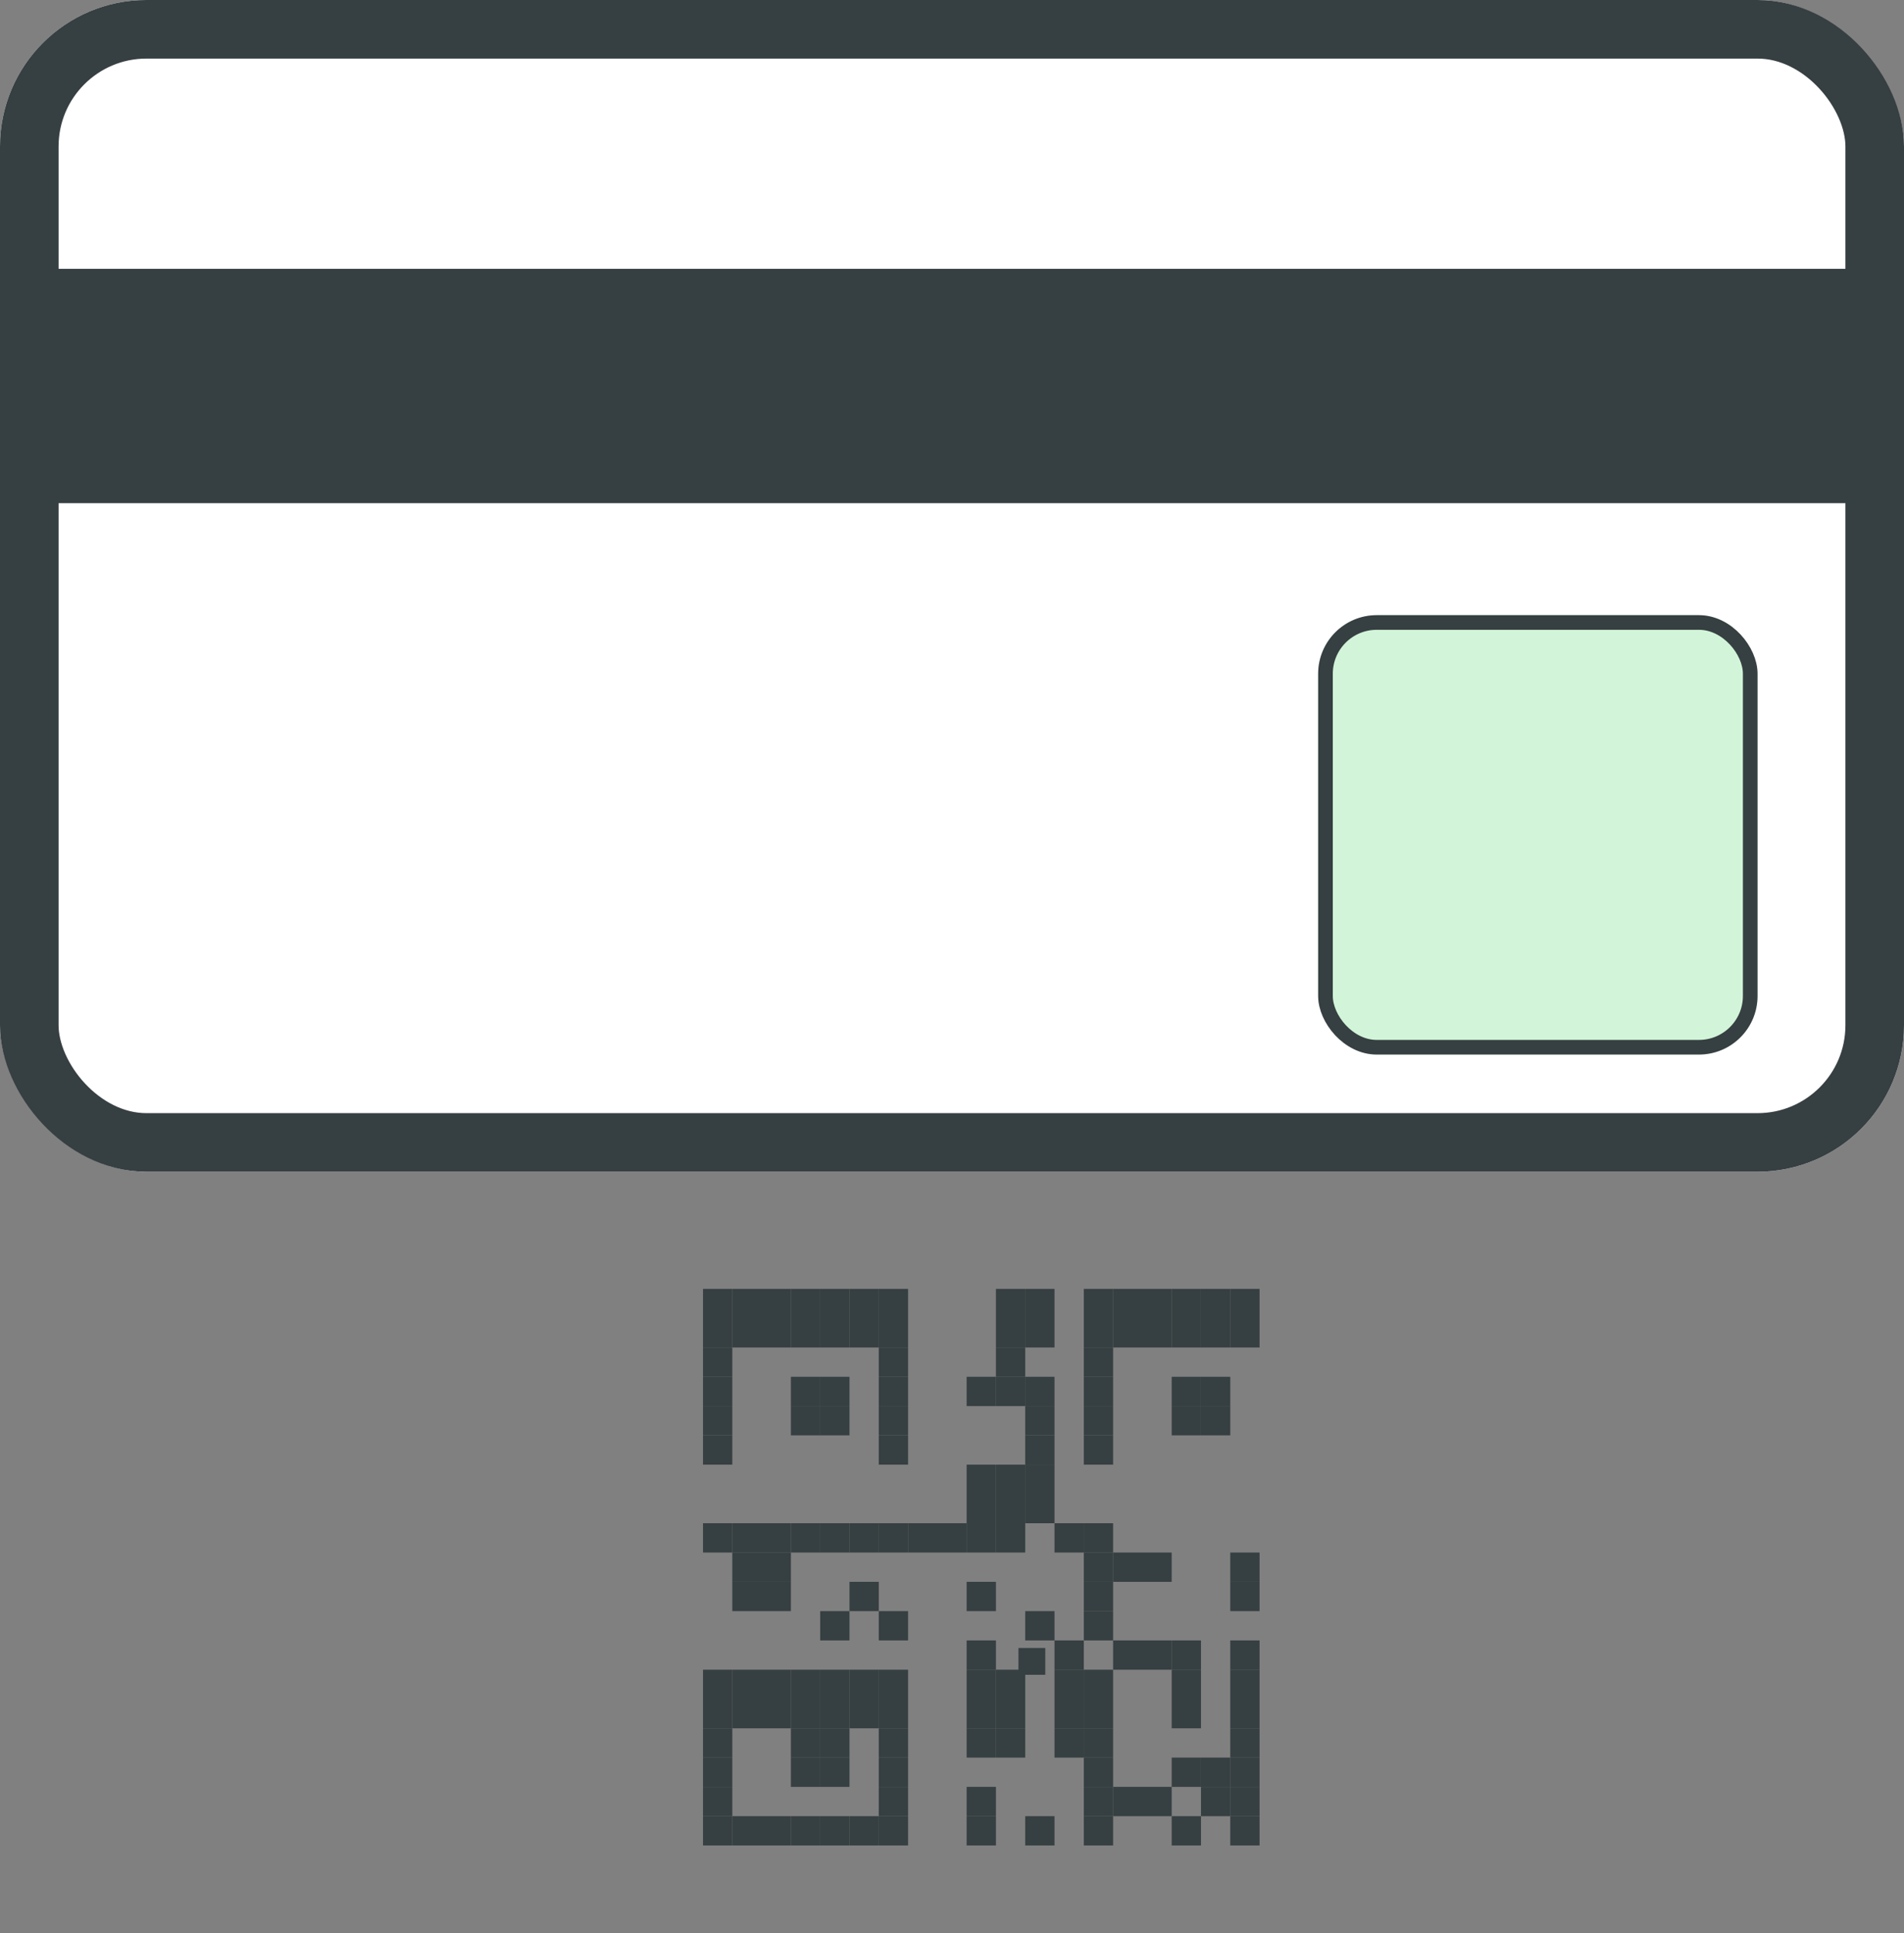 <svg id="Component_403_1" data-name="Component 403 – 1" xmlns="http://www.w3.org/2000/svg" width="65" height="66">
    <rect width="100%" height="100%" fill="#808080" stroke="none"/>
    <defs>
        <style>
            .cls-4{fill:none}.cls-5{fill:#363f41}.cls-6{stroke:none}
        </style>
    </defs>
    <g id="Component_266_3" data-name="Component 266 – 3">
        <g id="Component_31_7" data-name="Component 31 – 7">
            <g id="Rectangle_1472" data-name="Rectangle 1472" style="stroke:#363f41;fill:#fff;stroke-width:2px">
                <rect class="cls-6" width="65" height="40" rx="5"/>
                <rect class="cls-4" x="1" y="1" width="63" height="38" rx="4"/>
            </g>
            <path id="Line_13" data-name="Line 13" transform="translate(.91 13.177)" style="stroke-width:8px;fill:none;stroke:#363f41" d="M0 0h63.731"/>
            <g id="Rectangle_1473" data-name="Rectangle 1473" transform="translate(45 21)" style="fill:#d2f5d9;stroke-width:.5px;stroke:#363f41">
                <rect class="cls-6" width="15" height="15" rx="2"/>
                <rect class="cls-4" x=".25" y=".25" width="14.5" height="14.5" rx="1.75"/>
            </g>
        </g>
    </g>
    <g id="HOlaQR" transform="translate(22.728 42.318)">
        <path id="Rectangle_1529" data-name="Rectangle 1529" class="cls-4" transform="translate(.272 -.318)" d="M0 0h23v24H0z"/>
        <path id="Rectangle_1530" data-name="Rectangle 1530" class="cls-5" transform="translate(1.272 1.682)" d="M0 0h1v2H0z"/>
        <path id="Rectangle_1531" data-name="Rectangle 1531" class="cls-5" transform="translate(2.272 1.682)" d="M0 0h2v2H0z"/>
        <path id="Rectangle_1532" data-name="Rectangle 1532" class="cls-5" transform="translate(4.272 1.682)" d="M0 0h1v2H0z"/>
        <rect id="Rectangle_1533" data-name="Rectangle 1533" class="cls-5" height="2" transform="translate(5.272 1.682)"/>
        <path id="Rectangle_1534" data-name="Rectangle 1534" class="cls-5" transform="translate(5.272 1.682)" d="M0 0h1v2H0z"/>
        <path id="Rectangle_1535" data-name="Rectangle 1535" class="cls-5" transform="translate(6.272 1.682)" d="M0 0h1v2H0z"/>
        <path id="Rectangle_1536" data-name="Rectangle 1536" class="cls-5" transform="translate(7.272 1.682)" d="M0 0h1v2H0z"/>
        <rect id="Rectangle_1537" data-name="Rectangle 1537" class="cls-5" height="2" transform="translate(11.272 1.682)"/>
        <path id="Rectangle_1538" data-name="Rectangle 1538" class="cls-5" transform="translate(11.272 1.682)" d="M0 0h1v2H0z"/>
        <path id="Rectangle_1539" data-name="Rectangle 1539" class="cls-5" transform="translate(12.272 1.682)" d="M0 0h1v2H0z"/>
        <path id="Rectangle_1540" data-name="Rectangle 1540" class="cls-5" transform="translate(14.272 1.682)" d="M0 0h1v2H0z"/>
        <path id="Rectangle_1541" data-name="Rectangle 1541" class="cls-5" transform="translate(15.272 1.682)" d="M0 0h2v2H0z"/>
        <path id="Rectangle_1542" data-name="Rectangle 1542" class="cls-5" transform="translate(17.272 1.682)" d="M0 0h1v2H0z"/>
        <path id="Rectangle_1543" data-name="Rectangle 1543" class="cls-5" transform="translate(18.272 1.682)" d="M0 0h1v2H0z"/>
        <rect id="Rectangle_1544" data-name="Rectangle 1544" class="cls-5" height="2" transform="translate(19.272 1.682)"/>
        <path id="Rectangle_1545" data-name="Rectangle 1545" class="cls-5" transform="translate(19.272 1.682)" d="M0 0h1v2H0z"/>
        <rect id="Rectangle_1546" data-name="Rectangle 1546" class="cls-5" height="2" transform="translate(20.272 1.682)"/>
        <path id="Rectangle_1547" data-name="Rectangle 1547" class="cls-5" transform="translate(1.272 3.682)" d="M0 0h1v1H0z"/>
        <path id="Rectangle_1548" data-name="Rectangle 1548" class="cls-5" transform="translate(7.272 3.682)" d="M0 0h1v1H0z"/>
        <rect id="Rectangle_1549" data-name="Rectangle 1549" class="cls-5" height="1" transform="translate(11.272 3.682)"/>
        <rect id="Rectangle_1550" data-name="Rectangle 1550" class="cls-5" height="1" transform="translate(11.272 3.682)"/>
        <path id="Rectangle_1551" data-name="Rectangle 1551" class="cls-5" transform="translate(11.272 3.682)" d="M0 0h1v1H0z"/>
        <path id="Rectangle_1552" data-name="Rectangle 1552" class="cls-5" transform="translate(14.272 3.682)" d="M0 0h1v1H0z"/>
        <rect id="Rectangle_1553" data-name="Rectangle 1553" class="cls-5" height="1" transform="translate(20.272 3.682)"/>
        <path id="Rectangle_1554" data-name="Rectangle 1554" class="cls-5" transform="translate(1.272 4.682)" d="M0 0h1v1H0z"/>
        <path id="Rectangle_1555" data-name="Rectangle 1555" class="cls-5" transform="translate(4.272 4.682)" d="M0 0h1v1H0z"/>
        <rect id="Rectangle_1556" data-name="Rectangle 1556" class="cls-5" height="1" transform="translate(5.272 4.682)"/>
        <path id="Rectangle_1557" data-name="Rectangle 1557" class="cls-5" transform="translate(5.272 4.682)" d="M0 0h1v1H0z"/>
        <path id="Rectangle_1558" data-name="Rectangle 1558" class="cls-5" transform="translate(7.272 4.682)" d="M0 0h1v1H0z"/>
        <path id="Rectangle_1559" data-name="Rectangle 1559" class="cls-5" transform="translate(10.272 4.682)" d="M0 0h1v1H0z"/>
        <rect id="Rectangle_1560" data-name="Rectangle 1560" class="cls-5" height="1" transform="translate(11.272 4.682)"/>
        <path id="Rectangle_1561" data-name="Rectangle 1561" class="cls-5" transform="translate(11.272 4.682)" d="M0 0h1v1H0z"/>
        <path id="Rectangle_1562" data-name="Rectangle 1562" class="cls-5" transform="translate(12.272 4.682)" d="M0 0h1v1H0z"/>
        <path id="Rectangle_1563" data-name="Rectangle 1563" class="cls-5" transform="translate(14.272 4.682)" d="M0 0h1v1H0z"/>
        <path id="Rectangle_1564" data-name="Rectangle 1564" class="cls-5" transform="translate(17.272 4.682)" d="M0 0h1v1H0z"/>
        <path id="Rectangle_1565" data-name="Rectangle 1565" class="cls-5" transform="translate(18.272 4.682)" d="M0 0h1v1H0z"/>
        <rect id="Rectangle_1566" data-name="Rectangle 1566" class="cls-5" height="1" transform="translate(19.272 4.682)"/>
        <rect id="Rectangle_1567" data-name="Rectangle 1567" class="cls-5" height="1" transform="translate(20.272 4.682)"/>
        <rect id="Rectangle_1568" data-name="Rectangle 1568" class="cls-5" width="1" transform="translate(1.272 5.682)"/>
        <rect id="Rectangle_1569" data-name="Rectangle 1569" class="cls-5" width="1" transform="translate(4.272 5.682)"/>
        <rect id="Rectangle_1570" data-name="Rectangle 1570" class="cls-5" transform="translate(5.272 5.682)"/>
        <rect id="Rectangle_1571" data-name="Rectangle 1571" class="cls-5" width="1" transform="translate(5.272 5.682)"/>
        <rect id="Rectangle_1572" data-name="Rectangle 1572" class="cls-5" width="1" transform="translate(7.272 5.682)"/>
        <rect id="Rectangle_1573" data-name="Rectangle 1573" class="cls-5" transform="translate(11.272 5.682)"/>
        <rect id="Rectangle_1574" data-name="Rectangle 1574" class="cls-5" width="1" transform="translate(11.272 5.682)"/>
        <rect id="Rectangle_1575" data-name="Rectangle 1575" class="cls-5" width="1" transform="translate(14.272 5.682)"/>
        <rect id="Rectangle_1576" data-name="Rectangle 1576" class="cls-5" width="1" transform="translate(17.272 5.682)"/>
        <rect id="Rectangle_1577" data-name="Rectangle 1577" class="cls-5" width="1" transform="translate(18.272 5.682)"/>
        <rect id="Rectangle_1578" data-name="Rectangle 1578" class="cls-5" transform="translate(19.272 5.682)"/>
        <rect id="Rectangle_1579" data-name="Rectangle 1579" class="cls-5" transform="translate(20.272 5.682)"/>
        <path id="Rectangle_1580" data-name="Rectangle 1580" class="cls-5" transform="translate(1.272 5.682)" d="M0 0h1v1H0z"/>
        <path id="Rectangle_1581" data-name="Rectangle 1581" class="cls-5" transform="translate(4.272 5.682)" d="M0 0h1v1H0z"/>
        <rect id="Rectangle_1582" data-name="Rectangle 1582" class="cls-5" height="1" transform="translate(5.272 5.682)"/>
        <path id="Rectangle_1583" data-name="Rectangle 1583" class="cls-5" transform="translate(5.272 5.682)" d="M0 0h1v1H0z"/>
        <path id="Rectangle_1584" data-name="Rectangle 1584" class="cls-5" transform="translate(7.272 5.682)" d="M0 0h1v1H0z"/>
        <rect id="Rectangle_1585" data-name="Rectangle 1585" class="cls-5" height="1" transform="translate(11.272 5.682)"/>
        <path id="Rectangle_1586" data-name="Rectangle 1586" class="cls-5" transform="translate(12.272 5.682)" d="M0 0h1v1H0z"/>
        <path id="Rectangle_1587" data-name="Rectangle 1587" class="cls-5" transform="translate(14.272 5.682)" d="M0 0h1v1H0z"/>
        <path id="Rectangle_1588" data-name="Rectangle 1588" class="cls-5" transform="translate(17.272 5.682)" d="M0 0h1v1H0z"/>
        <path id="Rectangle_1589" data-name="Rectangle 1589" class="cls-5" transform="translate(18.272 5.682)" d="M0 0h1v1H0z"/>
        <rect id="Rectangle_1590" data-name="Rectangle 1590" class="cls-5" height="1" transform="translate(19.272 5.682)"/>
        <rect id="Rectangle_1591" data-name="Rectangle 1591" class="cls-5" height="1" transform="translate(20.272 5.682)"/>
        <path id="Rectangle_1592" data-name="Rectangle 1592" class="cls-5" transform="translate(1.272 6.682)" d="M0 0h1v1H0z"/>
        <path id="Rectangle_1593" data-name="Rectangle 1593" class="cls-5" transform="translate(7.272 6.682)" d="M0 0h1v1H0z"/>
        <path id="Rectangle_1594" data-name="Rectangle 1594" class="cls-5" transform="translate(12.272 6.682)" d="M0 0h1v1H0z"/>
        <path id="Rectangle_1595" data-name="Rectangle 1595" class="cls-5" transform="translate(14.272 6.682)" d="M0 0h1v1H0z"/>
        <rect id="Rectangle_1596" data-name="Rectangle 1596" class="cls-5" height="1" transform="translate(20.272 6.682)"/>
        <rect id="Rectangle_1597" data-name="Rectangle 1597" class="cls-5" width="1" transform="translate(1.272 7.682)"/>
        <rect id="Rectangle_1598" data-name="Rectangle 1598" class="cls-5" width="2" transform="translate(2.272 7.682)"/>
        <rect id="Rectangle_1599" data-name="Rectangle 1599" class="cls-5" width="1" transform="translate(4.272 7.682)"/>
        <rect id="Rectangle_1600" data-name="Rectangle 1600" class="cls-5" transform="translate(5.272 7.682)"/>
        <rect id="Rectangle_1601" data-name="Rectangle 1601" class="cls-5" width="1" transform="translate(5.272 7.682)"/>
        <rect id="Rectangle_1602" data-name="Rectangle 1602" class="cls-5" width="1" transform="translate(6.272 7.682)"/>
        <rect id="Rectangle_1603" data-name="Rectangle 1603" class="cls-5" width="1" transform="translate(7.272 7.682)"/>
        <rect id="Rectangle_1604" data-name="Rectangle 1604" class="cls-5" width="1" transform="translate(10.272 7.682)"/>
        <rect id="Rectangle_1605" data-name="Rectangle 1605" class="cls-5" transform="translate(11.272 7.682)"/>
        <rect id="Rectangle_1606" data-name="Rectangle 1606" class="cls-5" width="1" transform="translate(12.272 7.682)"/>
        <rect id="Rectangle_1607" data-name="Rectangle 1607" class="cls-5" width="1" transform="translate(14.272 7.682)"/>
        <rect id="Rectangle_1608" data-name="Rectangle 1608" class="cls-5" width="2" transform="translate(15.272 7.682)"/>
        <rect id="Rectangle_1609" data-name="Rectangle 1609" class="cls-5" width="1" transform="translate(17.272 7.682)"/>
        <rect id="Rectangle_1610" data-name="Rectangle 1610" class="cls-5" width="1" transform="translate(18.272 7.682)"/>
        <rect id="Rectangle_1611" data-name="Rectangle 1611" class="cls-5" transform="translate(19.272 7.682)"/>
        <rect id="Rectangle_1612" data-name="Rectangle 1612" class="cls-5" width="1" transform="translate(19.272 7.682)"/>
        <rect id="Rectangle_1613" data-name="Rectangle 1613" class="cls-5" transform="translate(20.272 7.682)"/>
        <path id="Rectangle_1614" data-name="Rectangle 1614" class="cls-5" transform="translate(10.272 7.682)" d="M0 0h1v2H0z"/>
        <rect id="Rectangle_1615" data-name="Rectangle 1615" class="cls-5" height="2" transform="translate(11.272 7.682)"/>
        <path id="Rectangle_1616" data-name="Rectangle 1616" class="cls-5" transform="translate(11.272 7.682)" d="M0 0h1v2H0z"/>
        <path id="Rectangle_1617" data-name="Rectangle 1617" class="cls-5" transform="translate(12.272 7.682)" d="M0 0h1v2H0z"/>
        <path id="Rectangle_1618" data-name="Rectangle 1618" class="cls-5" transform="translate(1.272 9.682)" d="M0 0h1v1H0z"/>
        <path id="Rectangle_1619" data-name="Rectangle 1619" class="cls-5" transform="translate(2.272 9.682)" d="M0 0h2v1H0z"/>
        <path id="Rectangle_1620" data-name="Rectangle 1620" class="cls-5" transform="translate(4.272 9.682)" d="M0 0h1v1H0z"/>
        <path id="Rectangle_1621" data-name="Rectangle 1621" class="cls-5" transform="translate(5.272 9.682)" d="M0 0h1v1H0z"/>
        <path id="Rectangle_1622" data-name="Rectangle 1622" class="cls-5" transform="translate(6.272 9.682)" d="M0 0h1v1H0z"/>
        <path id="Rectangle_1623" data-name="Rectangle 1623" class="cls-5" transform="translate(7.272 9.682)" d="M0 0h1v1H0z"/>
        <path id="Rectangle_1624" data-name="Rectangle 1624" class="cls-5" transform="translate(8.272 9.682)" d="M0 0h2v1H0z"/>
        <path id="Rectangle_1625" data-name="Rectangle 1625" class="cls-5" transform="translate(10.272 9.682)" d="M0 0h1v1H0z"/>
        <rect id="Rectangle_1626" data-name="Rectangle 1626" class="cls-5" height="1" transform="translate(11.272 9.682)"/>
        <rect id="Rectangle_1627" data-name="Rectangle 1627" class="cls-5" height="1" transform="translate(11.272 9.682)"/>
        <path id="Rectangle_1628" data-name="Rectangle 1628" class="cls-5" transform="translate(11.272 9.682)" d="M0 0h1v1H0z"/>
        <path id="Rectangle_1629" data-name="Rectangle 1629" class="cls-5" transform="translate(13.272 9.682)" d="M0 0h1v1H0z"/>
        <path id="Rectangle_1630" data-name="Rectangle 1630" class="cls-5" transform="translate(14.272 9.682)" d="M0 0h1v1H0z"/>
        <rect id="Rectangle_1631" data-name="Rectangle 1631" class="cls-5" height="1" transform="translate(19.272 9.682)"/>
        <path id="Rectangle_1632" data-name="Rectangle 1632" class="cls-5" transform="translate(2.272 10.682)" d="M0 0h2v1H0z"/>
        <rect id="Rectangle_1633" data-name="Rectangle 1633" class="cls-5" height="1" transform="translate(11.272 10.682)"/>
        <rect id="Rectangle_1634" data-name="Rectangle 1634" class="cls-5" height="1" transform="translate(11.272 10.682)"/>
        <path id="Rectangle_1635" data-name="Rectangle 1635" class="cls-5" transform="translate(14.272 10.682)" d="M0 0h1v1H0z"/>
        <path id="Rectangle_1636" data-name="Rectangle 1636" class="cls-5" transform="translate(15.272 10.682)" d="M0 0h2v1H0z"/>
        <rect id="Rectangle_1637" data-name="Rectangle 1637" class="cls-5" height="1" transform="translate(19.272 10.682)"/>
        <path id="Rectangle_1638" data-name="Rectangle 1638" class="cls-5" transform="translate(19.272 10.682)" d="M0 0h1v1H0z"/>
        <rect id="Rectangle_1639" data-name="Rectangle 1639" class="cls-5" height="1" transform="translate(20.272 10.682)"/>
        <rect id="Rectangle_1640" data-name="Rectangle 1640" class="cls-5" width="1" transform="translate(1.272 11.682)"/>
        <rect id="Rectangle_1641" data-name="Rectangle 1641" class="cls-5" width="2" transform="translate(2.272 11.682)"/>
        <rect id="Rectangle_1642" data-name="Rectangle 1642" class="cls-5" transform="translate(5.272 11.682)"/>
        <rect id="Rectangle_1643" data-name="Rectangle 1643" class="cls-5" width="1" transform="translate(5.272 11.682)"/>
        <rect id="Rectangle_1644" data-name="Rectangle 1644" class="cls-5" width="1" transform="translate(6.272 11.682)"/>
        <rect id="Rectangle_1645" data-name="Rectangle 1645" class="cls-5" width="1" transform="translate(7.272 11.682)"/>
        <rect id="Rectangle_1646" data-name="Rectangle 1646" class="cls-5" transform="translate(11.272 11.682)"/>
        <rect id="Rectangle_1647" data-name="Rectangle 1647" class="cls-5" width="1" transform="translate(12.272 11.682)"/>
        <rect id="Rectangle_1648" data-name="Rectangle 1648" class="cls-5" width="1" transform="translate(17.272 11.682)"/>
        <rect id="Rectangle_1649" data-name="Rectangle 1649" class="cls-5" width="1" transform="translate(18.272 11.682)"/>
        <rect id="Rectangle_1650" data-name="Rectangle 1650" class="cls-5" width="1" transform="translate(19.272 11.682)"/>
        <rect id="Rectangle_1651" data-name="Rectangle 1651" class="cls-5" transform="translate(20.272 11.682)"/>
        <path id="Rectangle_1652" data-name="Rectangle 1652" class="cls-5" transform="translate(2.272 11.682)" d="M0 0h2v1H0z"/>
        <rect id="Rectangle_1653" data-name="Rectangle 1653" class="cls-5" height="1" transform="translate(5.272 11.682)"/>
        <path id="Rectangle_1654" data-name="Rectangle 1654" class="cls-5" transform="translate(6.272 11.682)" d="M0 0h1v1H0z"/>
        <path id="Rectangle_1655" data-name="Rectangle 1655" class="cls-5" transform="translate(10.272 11.682)" d="M0 0h1v1H0z"/>
        <rect id="Rectangle_1656" data-name="Rectangle 1656" class="cls-5" height="1" transform="translate(11.272 11.682)"/>
        <path id="Rectangle_1657" data-name="Rectangle 1657" class="cls-5" transform="translate(14.272 11.682)" d="M0 0h1v1H0z"/>
        <path id="Rectangle_1658" data-name="Rectangle 1658" class="cls-5" transform="translate(19.272 11.682)" d="M0 0h1v1H0z"/>
        <rect id="Rectangle_1659" data-name="Rectangle 1659" class="cls-5" height="1" transform="translate(5.272 12.682)"/>
        <path id="Rectangle_1660" data-name="Rectangle 1660" class="cls-5" transform="translate(5.272 12.682)" d="M0 0h1v1H0z"/>
        <path id="Rectangle_1661" data-name="Rectangle 1661" class="cls-5" transform="translate(7.272 12.682)" d="M0 0h1v1H0z"/>
        <rect id="Rectangle_1662" data-name="Rectangle 1662" class="cls-5" height="1" transform="translate(11.272 12.682)"/>
        <path id="Rectangle_1663" data-name="Rectangle 1663" class="cls-5" transform="translate(12.272 12.682)" d="M0 0h1v1H0z"/>
        <path id="Rectangle_1664" data-name="Rectangle 1664" class="cls-5" transform="translate(14.272 12.682)" d="M0 0h1v1H0z"/>
        <path id="Rectangle_1665" data-name="Rectangle 1665" class="cls-5" transform="translate(10.272 13.682)" d="M0 0h1v1H0z"/>
        <rect id="Rectangle_1666" data-name="Rectangle 1666" class="cls-5" height="1" transform="translate(11.272 13.682)"/>
        <path id="Path_648" data-name="Path 648" class="cls-5" d="M0 0h.915v.915H0z" transform="translate(12.041 13.94)"/>
        <path id="Rectangle_1668" data-name="Rectangle 1668" class="cls-5" transform="translate(13.272 13.682)" d="M0 0h1v1H0z"/>
        <path id="Rectangle_1669" data-name="Rectangle 1669" class="cls-5" transform="translate(15.272 13.682)" d="M0 0h2v1H0z"/>
        <path id="Rectangle_1670" data-name="Rectangle 1670" class="cls-5" transform="translate(17.272 13.682)" d="M0 0h1v1H0z"/>
        <rect id="Rectangle_1671" data-name="Rectangle 1671" class="cls-5" height="1" transform="translate(19.272 13.682)"/>
        <path id="Rectangle_1672" data-name="Rectangle 1672" class="cls-5" transform="translate(19.272 13.682)" d="M0 0h1v1H0z"/>
        <path id="Rectangle_1673" data-name="Rectangle 1673" class="cls-5" transform="translate(1.272 14.682)" d="M0 0h1v2H0z"/>
        <path id="Rectangle_1674" data-name="Rectangle 1674" class="cls-5" transform="translate(2.272 14.682)" d="M0 0h2v2H0z"/>
        <path id="Rectangle_1675" data-name="Rectangle 1675" class="cls-5" transform="translate(4.272 14.682)" d="M0 0h1v2H0z"/>
        <rect id="Rectangle_1676" data-name="Rectangle 1676" class="cls-5" height="2" transform="translate(5.272 14.682)"/>
        <path id="Rectangle_1677" data-name="Rectangle 1677" class="cls-5" transform="translate(5.272 14.682)" d="M0 0h1v2H0z"/>
        <path id="Rectangle_1678" data-name="Rectangle 1678" class="cls-5" transform="translate(6.272 14.682)" d="M0 0h1v2H0z"/>
        <path id="Rectangle_1679" data-name="Rectangle 1679" class="cls-5" transform="translate(7.272 14.682)" d="M0 0h1v2H0z"/>
        <path id="Rectangle_1680" data-name="Rectangle 1680" class="cls-5" transform="translate(10.272 14.682)" d="M0 0h1v2H0z"/>
        <path id="Rectangle_1681" data-name="Rectangle 1681" class="cls-5" transform="translate(11.272 14.682)" d="M0 0h1v2H0z"/>
        <path id="Rectangle_1682" data-name="Rectangle 1682" class="cls-5" transform="translate(13.272 14.682)" d="M0 0h1v2H0z"/>
        <path id="Rectangle_1683" data-name="Rectangle 1683" class="cls-5" transform="translate(14.272 14.682)" d="M0 0h1v2H0z"/>
        <path id="Rectangle_1684" data-name="Rectangle 1684" class="cls-5" transform="translate(17.272 14.682)" d="M0 0h1v2H0z"/>
        <rect id="Rectangle_1685" data-name="Rectangle 1685" class="cls-5" height="2" transform="translate(19.272 14.682)"/>
        <path id="Rectangle_1686" data-name="Rectangle 1686" class="cls-5" transform="translate(19.272 14.682)" d="M0 0h1v2H0z"/>
        <rect id="Rectangle_1687" data-name="Rectangle 1687" class="cls-5" height="2" transform="translate(20.272 14.682)"/>
        <rect id="Rectangle_1688" data-name="Rectangle 1688" class="cls-5" width="1" transform="translate(1.272 16.682)"/>
        <rect id="Rectangle_1689" data-name="Rectangle 1689" class="cls-5" width="1" transform="translate(7.272 16.682)"/>
        <rect id="Rectangle_1690" data-name="Rectangle 1690" class="cls-5" width="1" transform="translate(10.272 16.682)"/>
        <rect id="Rectangle_1691" data-name="Rectangle 1691" class="cls-5" transform="translate(11.272 16.682)"/>
        <rect id="Rectangle_1692" data-name="Rectangle 1692" class="cls-5" width="1" transform="translate(11.272 16.682)"/>
        <rect id="Rectangle_1693" data-name="Rectangle 1693" class="cls-5" width="1" transform="translate(12.272 16.682)"/>
        <rect id="Rectangle_1694" data-name="Rectangle 1694" class="cls-5" width="1" transform="translate(13.272 16.682)"/>
        <rect id="Rectangle_1695" data-name="Rectangle 1695" class="cls-5" width="2" transform="translate(15.272 16.682)"/>
        <rect id="Rectangle_1696" data-name="Rectangle 1696" class="cls-5" width="1" transform="translate(17.272 16.682)"/>
        <rect id="Rectangle_1697" data-name="Rectangle 1697" class="cls-5" transform="translate(20.272 16.682)"/>
        <path id="Rectangle_1698" data-name="Rectangle 1698" class="cls-5" transform="translate(1.272 16.682)" d="M0 0h1v1H0z"/>
        <path id="Rectangle_1699" data-name="Rectangle 1699" class="cls-5" transform="translate(4.272 16.682)" d="M0 0h1v1H0z"/>
        <rect id="Rectangle_1700" data-name="Rectangle 1700" class="cls-5" height="1" transform="translate(5.272 16.682)"/>
        <path id="Rectangle_1701" data-name="Rectangle 1701" class="cls-5" transform="translate(5.272 16.682)" d="M0 0h1v1H0z"/>
        <path id="Rectangle_1702" data-name="Rectangle 1702" class="cls-5" transform="translate(7.272 16.682)" d="M0 0h1v1H0z"/>
        <path id="Rectangle_1703" data-name="Rectangle 1703" class="cls-5" transform="translate(10.272 16.682)" d="M0 0h1v1H0z"/>
        <rect id="Rectangle_1704" data-name="Rectangle 1704" class="cls-5" height="1" transform="translate(11.272 16.682)"/>
        <path id="Rectangle_1705" data-name="Rectangle 1705" class="cls-5" transform="translate(11.272 16.682)" d="M0 0h1v1H0z"/>
        <path id="Rectangle_1706" data-name="Rectangle 1706" class="cls-5" transform="translate(13.272 16.682)" d="M0 0h1v1H0z"/>
        <path id="Rectangle_1707" data-name="Rectangle 1707" class="cls-5" transform="translate(14.272 16.682)" d="M0 0h1v1H0z"/>
        <path id="Rectangle_1708" data-name="Rectangle 1708" class="cls-5" transform="translate(19.272 16.682)" d="M0 0h1v1H0z"/>
        <rect id="Rectangle_1709" data-name="Rectangle 1709" class="cls-5" height="1" transform="translate(20.272 16.682)"/>
        <path id="Rectangle_1710" data-name="Rectangle 1710" class="cls-5" transform="translate(1.272 17.682)" d="M0 0h1v1H0z"/>
        <path id="Rectangle_1711" data-name="Rectangle 1711" class="cls-5" transform="translate(4.272 17.682)" d="M0 0h1v1H0z"/>
        <rect id="Rectangle_1712" data-name="Rectangle 1712" class="cls-5" height="1" transform="translate(5.272 17.682)"/>
        <path id="Rectangle_1713" data-name="Rectangle 1713" class="cls-5" transform="translate(5.272 17.682)" d="M0 0h1v1H0z"/>
        <path id="Rectangle_1714" data-name="Rectangle 1714" class="cls-5" transform="translate(7.272 17.682)" d="M0 0h1v1H0z"/>
        <rect id="Rectangle_1715" data-name="Rectangle 1715" class="cls-5" height="1" transform="translate(11.272 17.682)"/>
        <path id="Rectangle_1716" data-name="Rectangle 1716" class="cls-5" transform="translate(14.272 17.682)" d="M0 0h1v1H0z"/>
        <path id="Rectangle_1717" data-name="Rectangle 1717" class="cls-5" transform="translate(17.272 17.682)" d="M0 0h1v1H0z"/>
        <path id="Rectangle_1718" data-name="Rectangle 1718" class="cls-5" transform="translate(18.272 17.682)" d="M0 0h1v1H0z"/>
        <path id="Rectangle_1719" data-name="Rectangle 1719" class="cls-5" transform="translate(19.272 17.682)" d="M0 0h1v1H0z"/>
        <rect id="Rectangle_1720" data-name="Rectangle 1720" class="cls-5" width="1" transform="translate(1.272 18.682)"/>
        <rect id="Rectangle_1721" data-name="Rectangle 1721" class="cls-5" width="1" transform="translate(4.272 18.682)"/>
        <rect id="Rectangle_1722" data-name="Rectangle 1722" class="cls-5" transform="translate(5.272 18.682)"/>
        <rect id="Rectangle_1723" data-name="Rectangle 1723" class="cls-5" width="1" transform="translate(5.272 18.682)"/>
        <rect id="Rectangle_1724" data-name="Rectangle 1724" class="cls-5" width="1" transform="translate(7.272 18.682)"/>
        <rect id="Rectangle_1725" data-name="Rectangle 1725" class="cls-5" width="1" transform="translate(10.272 18.682)"/>
        <rect id="Rectangle_1726" data-name="Rectangle 1726" class="cls-5" transform="translate(11.272 18.682)"/>
        <rect id="Rectangle_1727" data-name="Rectangle 1727" class="cls-5" width="1" transform="translate(12.272 18.682)"/>
        <rect id="Rectangle_1728" data-name="Rectangle 1728" class="cls-5" width="1" transform="translate(17.272 18.682)"/>
        <rect id="Rectangle_1729" data-name="Rectangle 1729" class="cls-5" width="1" transform="translate(18.272 18.682)"/>
        <rect id="Rectangle_1730" data-name="Rectangle 1730" class="cls-5" transform="translate(19.272 18.682)"/>
        <rect id="Rectangle_1731" data-name="Rectangle 1731" class="cls-5" transform="translate(20.272 18.682)"/>
        <path id="Rectangle_1732" data-name="Rectangle 1732" class="cls-5" transform="translate(1.272 18.682)" d="M0 0h1v1H0z"/>
        <path id="Rectangle_1733" data-name="Rectangle 1733" class="cls-5" transform="translate(7.272 18.682)" d="M0 0h1v1H0z"/>
        <path id="Rectangle_1734" data-name="Rectangle 1734" class="cls-5" transform="translate(10.272 18.682)" d="M0 0h1v1H0z"/>
        <path id="Rectangle_1735" data-name="Rectangle 1735" class="cls-5" transform="translate(14.272 18.682)" d="M0 0h1v1H0z"/>
        <path id="Rectangle_1736" data-name="Rectangle 1736" class="cls-5" transform="translate(15.272 18.682)" d="M0 0h2v1H0z"/>
        <path id="Rectangle_1737" data-name="Rectangle 1737" class="cls-5" transform="translate(18.272 18.682)" d="M0 0h1v1H0z"/>
        <path id="Rectangle_1738" data-name="Rectangle 1738" class="cls-5" transform="translate(19.272 18.682)" d="M0 0h1v1H0z"/>
        <path id="Rectangle_1739" data-name="Rectangle 1739" class="cls-5" transform="translate(1.272 19.682)" d="M0 0h1v1H0z"/>
        <path id="Rectangle_1740" data-name="Rectangle 1740" class="cls-5" transform="translate(2.272 19.682)" d="M0 0h2v1H0z"/>
        <path id="Rectangle_1741" data-name="Rectangle 1741" class="cls-5" transform="translate(4.272 19.682)" d="M0 0h1v1H0z"/>
        <rect id="Rectangle_1742" data-name="Rectangle 1742" class="cls-5" height="1" transform="translate(5.272 19.682)"/>
        <path id="Rectangle_1743" data-name="Rectangle 1743" class="cls-5" transform="translate(5.272 19.682)" d="M0 0h1v1H0z"/>
        <path id="Rectangle_1744" data-name="Rectangle 1744" class="cls-5" transform="translate(6.272 19.682)" d="M0 0h1v1H0z"/>
        <path id="Rectangle_1745" data-name="Rectangle 1745" class="cls-5" transform="translate(7.272 19.682)" d="M0 0h1v1H0z"/>
        <path id="Rectangle_1746" data-name="Rectangle 1746" class="cls-5" transform="translate(10.272 19.682)" d="M0 0h1v1H0z"/>
        <path id="Rectangle_1747" data-name="Rectangle 1747" class="cls-5" transform="translate(12.272 19.682)" d="M0 0h1v1H0z"/>
        <path id="Rectangle_1748" data-name="Rectangle 1748" class="cls-5" transform="translate(14.272 19.682)" d="M0 0h1v1H0z"/>
        <path id="Rectangle_1749" data-name="Rectangle 1749" class="cls-5" transform="translate(17.272 19.682)" d="M0 0h1v1H0z"/>
        <path id="Rectangle_1750" data-name="Rectangle 1750" class="cls-5" transform="translate(19.272 19.682)" d="M0 0h1v1H0z"/>
        <rect id="Rectangle_1751" data-name="Rectangle 1751" class="cls-5" height="1" transform="translate(20.272 19.682)"/>
    </g>
</svg>
